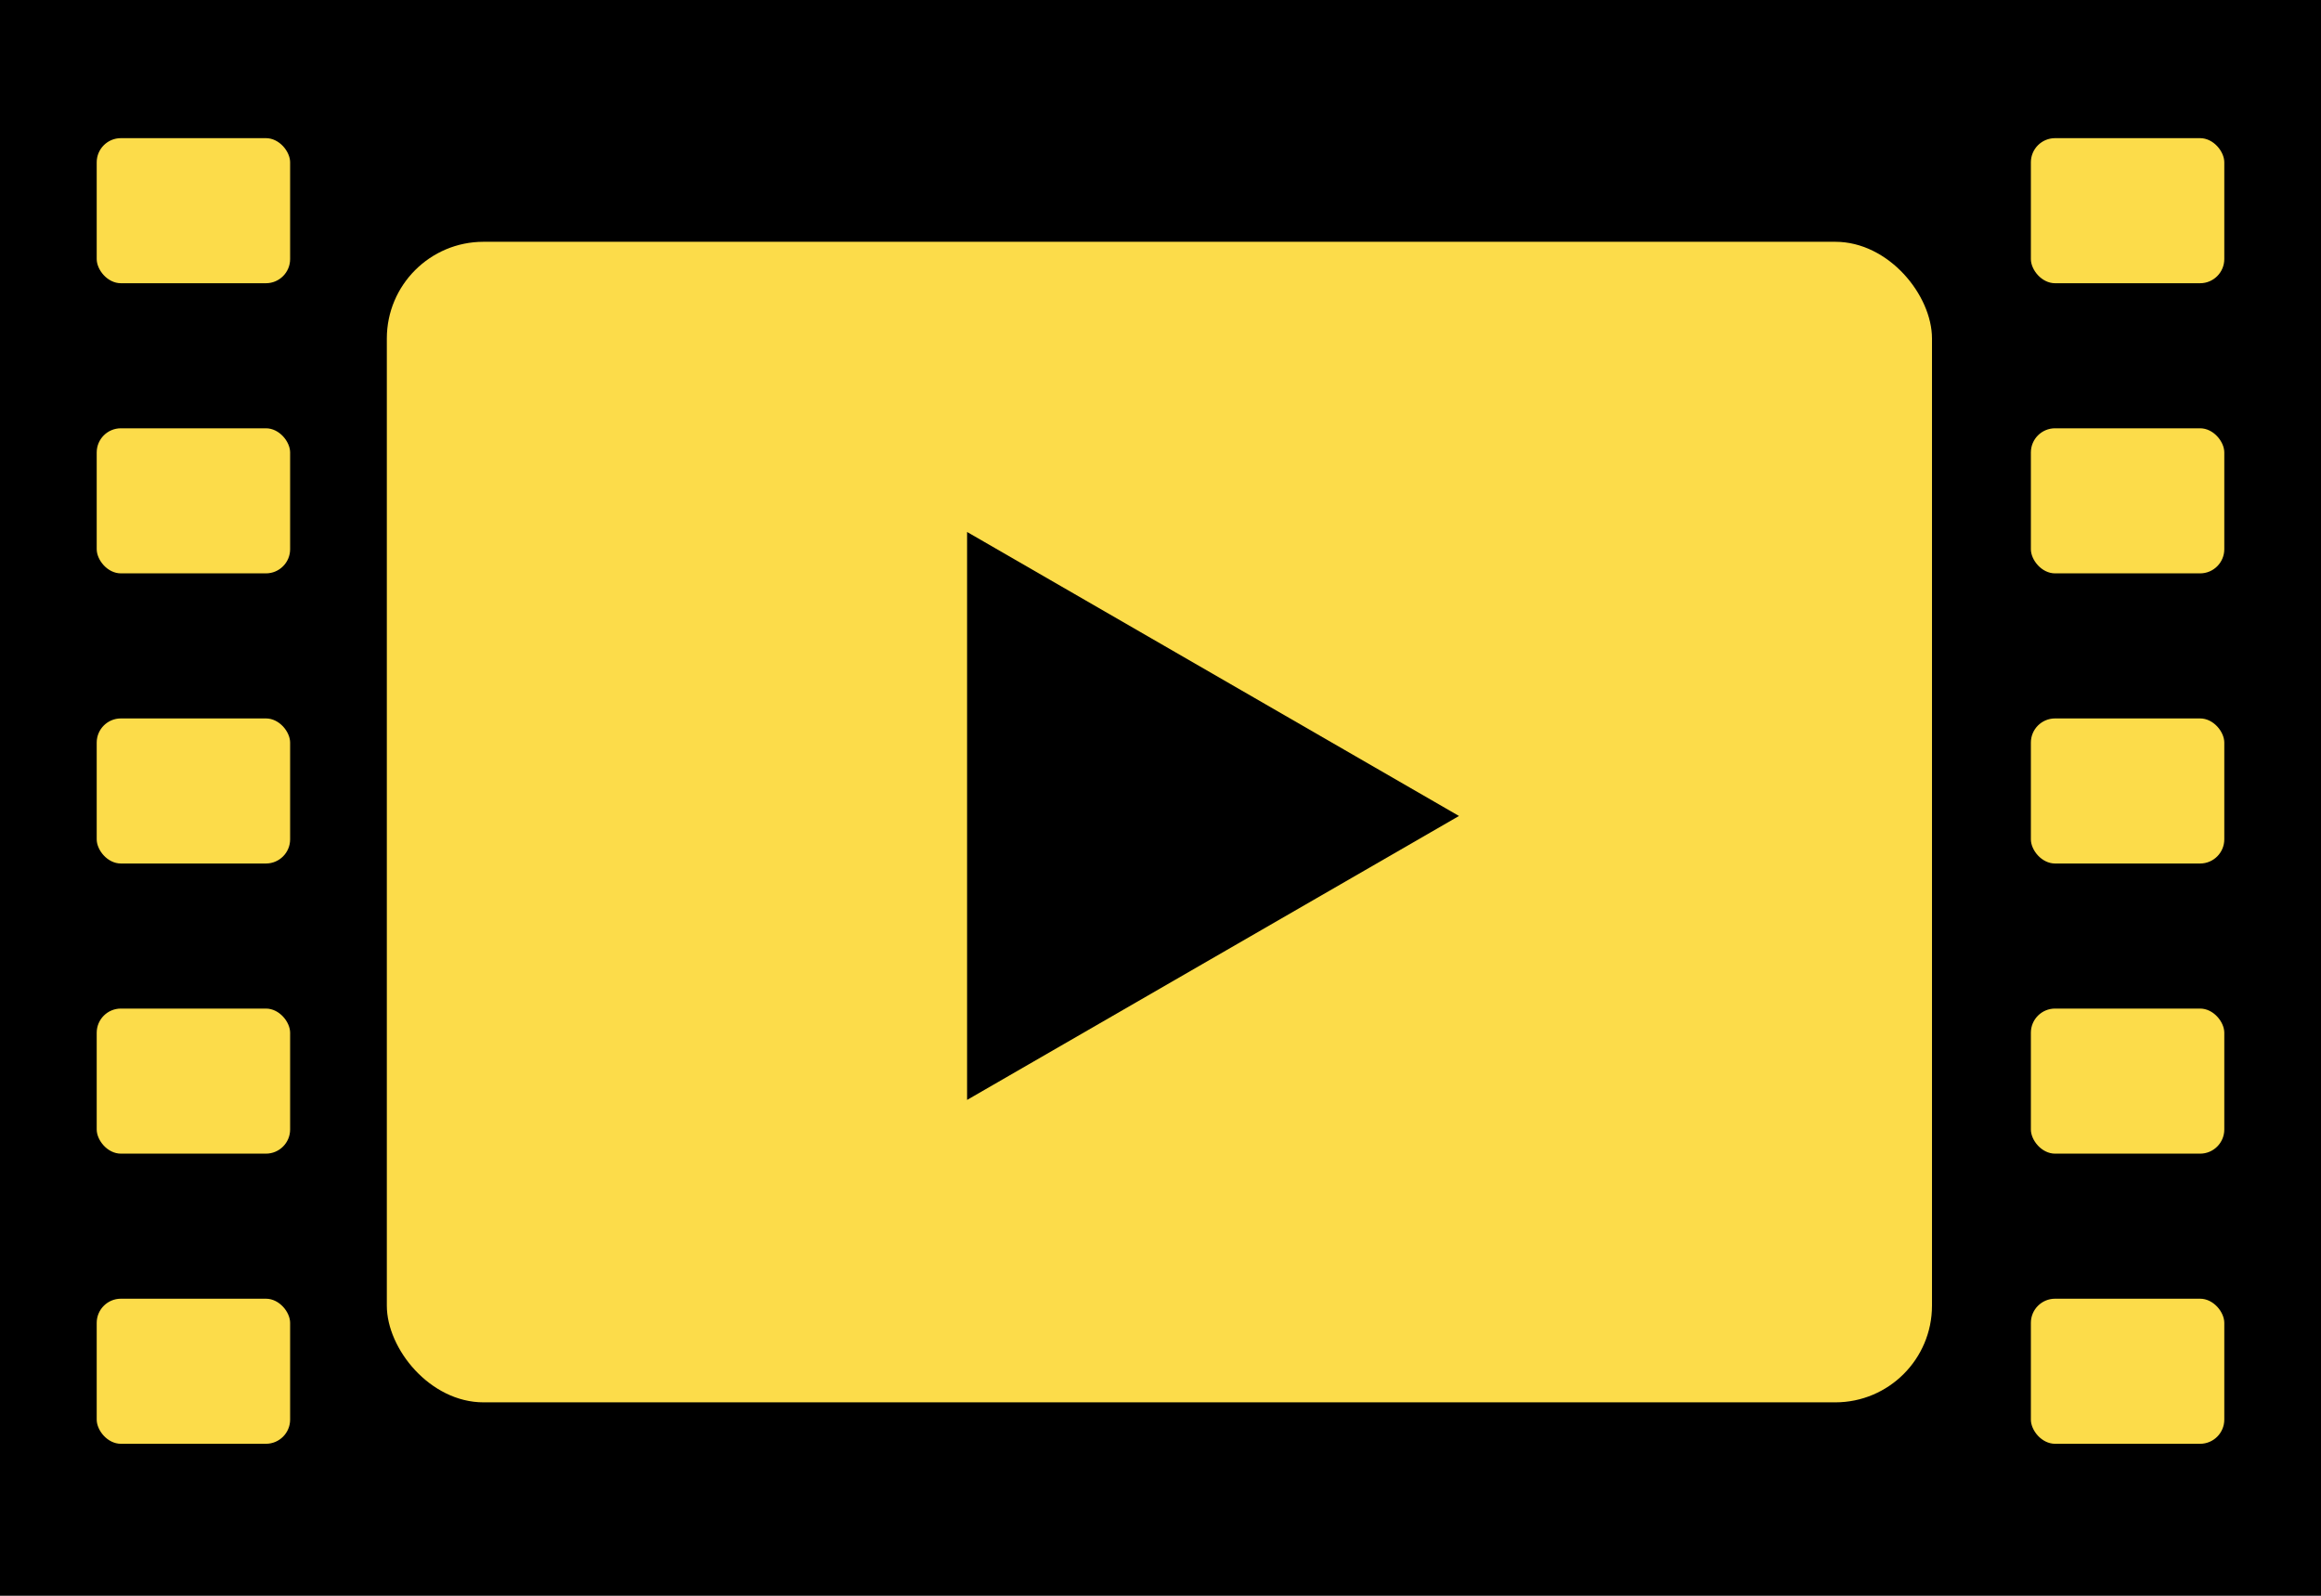<svg xmlns="http://www.w3.org/2000/svg" width="48" height="33" viewBox="0 0 48 33"><g transform="translate(-259 -1232)"><rect width="48" height="33" transform="translate(259 1232)"/><rect width="4" height="3" rx="0.5" transform="translate(261 1234.857)" fill="#fcdc4a"/><rect width="4" height="3" rx="0.5" transform="translate(261 1240.857)" fill="#fcdc4a"/><rect width="4" height="3" rx="0.5" transform="translate(261 1246.857)" fill="#fcdc4a"/><rect width="4" height="3" rx="0.5" transform="translate(261 1252.857)" fill="#fcdc4a"/><rect width="4" height="3" rx="0.5" transform="translate(261 1258.857)" fill="#fcdc4a"/><rect width="4" height="3" rx="0.5" transform="translate(301 1234.857)" fill="#fcdc4a"/><rect width="4" height="3" rx="0.5" transform="translate(301 1240.857)" fill="#fcdc4a"/><rect width="4" height="3" rx="0.5" transform="translate(301 1246.857)" fill="#fcdc4a"/><rect width="4" height="3" rx="0.5" transform="translate(301 1252.857)" fill="#fcdc4a"/><rect width="4" height="3" rx="0.5" transform="translate(301 1258.857)" fill="#fcdc4a"/><rect width="31.955" height="24" rx="2" transform="translate(267 1237)" fill="#fcdc4a"/><g transform="translate(274.202 1239.777)"><path d="M237.971,227.555l10.173,5.873L237.971,239.3Z" transform="translate(-233.173 -224.331)"/></g></g></svg>